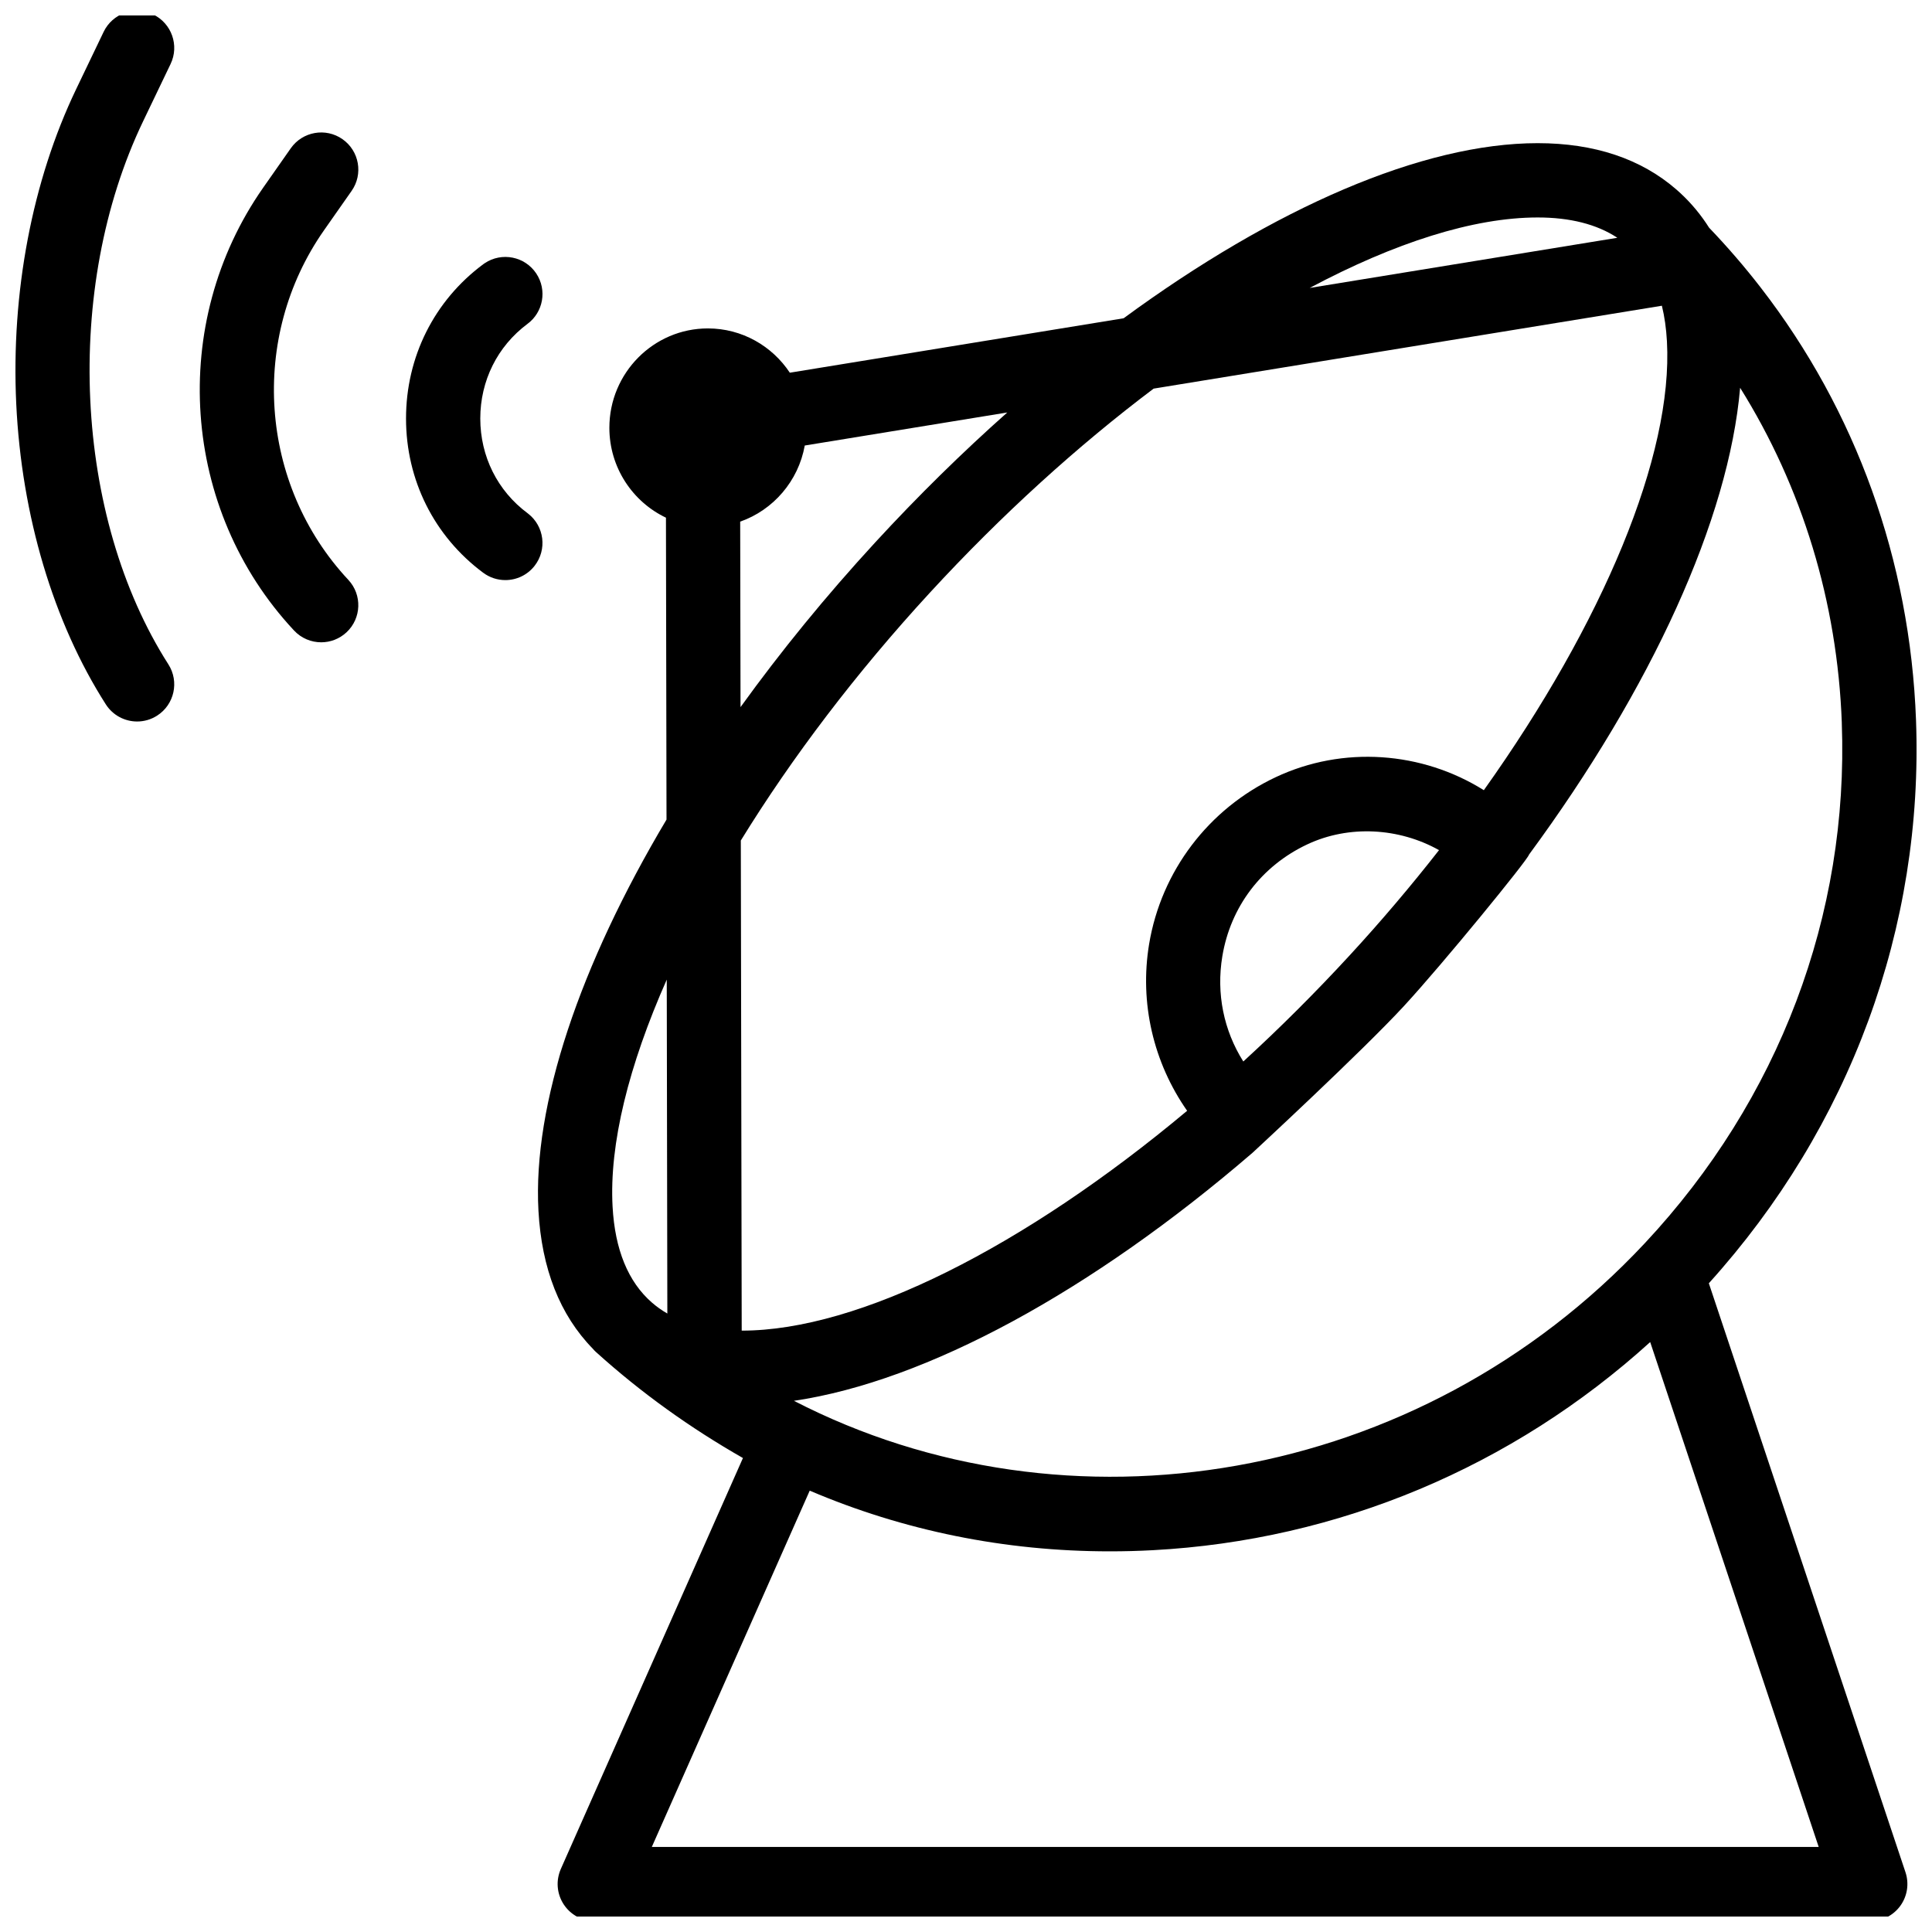 <?xml version="1.0" encoding="UTF-8"?>
<!-- The Best Svg Icon site in the world: iconSvg.co, Visit us! https://iconsvg.co -->
<svg width="800px" height="800px" version="1.1" viewBox="144 144 512 512" xmlns="http://www.w3.org/2000/svg">
 <defs>
  <clipPath id="b">
   <path d="m148.09 148.09h42.906v187.91h-42.906z"/>
  </clipPath>
  <clipPath id="a">
   <path d="m286 181h365.9v470.9h-365.9z"/>
  </clipPath>
 </defs>
 <path d="m283.96 280.12c-0.055-0.043-0.113-0.086-0.168-0.129-7.953-5.914-12.512-15.055-12.512-25.082 0-10 4.539-19.121 12.453-25.035 4.234-3.09 5.316-8.996 2.379-13.402-3.016-4.523-9.125-5.742-13.648-2.727-0.141 0.094-0.277 0.191-0.414 0.289-12.996 9.664-20.449 24.562-20.449 40.875 0 16.297 7.438 31.18 20.41 40.844 1.77 1.332 3.844 1.977 5.906 1.977 2.934 0 5.836-1.305 7.773-3.801 3.336-4.289 2.559-10.473-1.73-13.809z"/>
 <path d="m237.18 194.59c3.117-4.449 2.039-10.586-2.414-13.707-4.449-3.117-10.586-2.035-13.707 2.414l-7.297 10.414c-25.203 35.973-21.77 85.34 8.164 117.38 1.938 2.074 4.562 3.125 7.191 3.125 2.406 0 4.816-0.879 6.715-2.648 3.973-3.711 4.184-9.938 0.473-13.906-23.621-25.289-26.324-64.254-6.426-92.656z"/>
 <g clip-path="url(#b)">
  <path d="m181.91 176.17 7.297-15.211c2.352-4.898 0.281-10.777-4.617-13.129-4.898-2.348-10.777-0.285-13.129 4.617l-7.297 15.211c-11.629 24.258-17.262 53.871-15.859 83.383 1.406 29.602 9.84 57.879 23.738 79.621 1.879 2.938 5.055 4.543 8.301 4.543 1.812 0 3.648-0.5 5.289-1.551 4.578-2.926 5.918-9.012 2.992-13.59-25.07-39.215-27.895-99.727-6.715-143.89z"/>
 </g>
 <g clip-path="url(#a)">
  <path d="m596.86 484.08c37.449-41.445 56.922-94.285 54.906-149.22-1.566-42.371-15.949-82.066-41.121-114.6-4.262-5.519-8.848-10.832-13.719-15.922-0.246-0.395-0.5-0.789-0.766-1.172-2.234-3.316-4.859-6.289-7.883-8.926-9.367-8.156-21.746-12.301-36.781-12.301-30.496 0-69.824 17.121-109.73 46.406l-88.453 14.426c-4.684-7.074-12.676-11.738-21.719-11.738-14.395 0-26.105 11.809-26.105 26.332 0 10.508 6.141 19.609 14.996 23.824l0.148 80.008c-22.965 38.574-35.484 75.531-33.938 103.66 0.848 15.352 5.676 27.629 14.395 36.555 0.254 0.305 0.531 0.602 0.836 0.875 12 10.84 24.926 20.086 38.961 28.105l-48.266 108.91c-1.348 3.043-1.066 6.562 0.75 9.352 1.816 2.789 4.918 4.473 8.246 4.473h338.02c3.164 0 6.133-1.52 7.984-4.086 1.848-2.566 2.352-5.867 1.352-8.867zm35.234-148.49c1.879 50.895-16.648 99.848-52.172 137.84-60.016 64.195-153.17 79.113-225.52 41.801 35.141-5.188 79.004-29.125 121.52-65.723 0 0 29.059-26.863 40.195-38.957 10.391-11.277 32.656-38.555 33.086-40.059 0.004-0.004 0.004-0.008 0.008-0.012v-0.012c32.52-44.16 52.938-88.906 55.941-123.7 16.422 26.289 25.77 56.691 26.949 88.82zm-291.77 31.152c13.48-21.902 30.504-44.387 50.137-65.711 19.02-20.664 39.23-38.957 59.266-54.043l134.69-21.965c0.707 2.883 1.152 6.031 1.34 9.438 1.664 30.23-16.945 74.586-48.52 118.94 0 0.004-0.004 0.004-0.004 0.008-16.383-10.273-37.312-11.852-55.168-3.445-17.797 8.379-30.336 24.918-33.539 44.242-2.582 15.574 1.148 31.402 10.078 44.164 0 0-0.004 0.004-0.004 0.004-43.039 36.004-86.957 58.254-117.98 58.254h-0.059zm133.17 58.559-0.004 0.004c-5.191-8.23-7.199-17.988-5.559-27.883 2.176-13.137 10.383-23.945 22.504-29.652 11.059-5.207 24.355-4.406 34.922 1.523-7.375 9.43-15.301 18.793-23.719 27.926-9.152 9.938-18.59 19.336-28.145 28.082zm78.004-223.67c8.57 0 15.625 1.789 21.039 5.332 0 0.02 0.012 0.039 0.031 0.059l-81.484 13.285c22.5-11.984 43.391-18.676 60.414-18.676zm-211.34 80.609c8.777-3.078 15.43-10.766 17.113-20.172l53.668-8.758c-11.867 10.539-23.598 22.043-34.961 34.391-13.137 14.27-25.113 28.969-35.73 43.691zm-19.461 121.37 0.156 88.492c-1.496-0.855-2.863-1.84-4.121-2.934-6.269-5.473-9.77-14.012-10.391-25.379-0.918-16.59 4.277-37.43 14.355-60.18zm-3.961 229.85 41.848-94.422c24.777 10.578 51.715 16.098 79.574 16.086 3.769 0 7.566-0.098 11.375-0.305 49.121-2.629 95.281-22.062 131.78-55.152l0.004-0.004 44.656 133.8z"/>
 </g>
</svg>